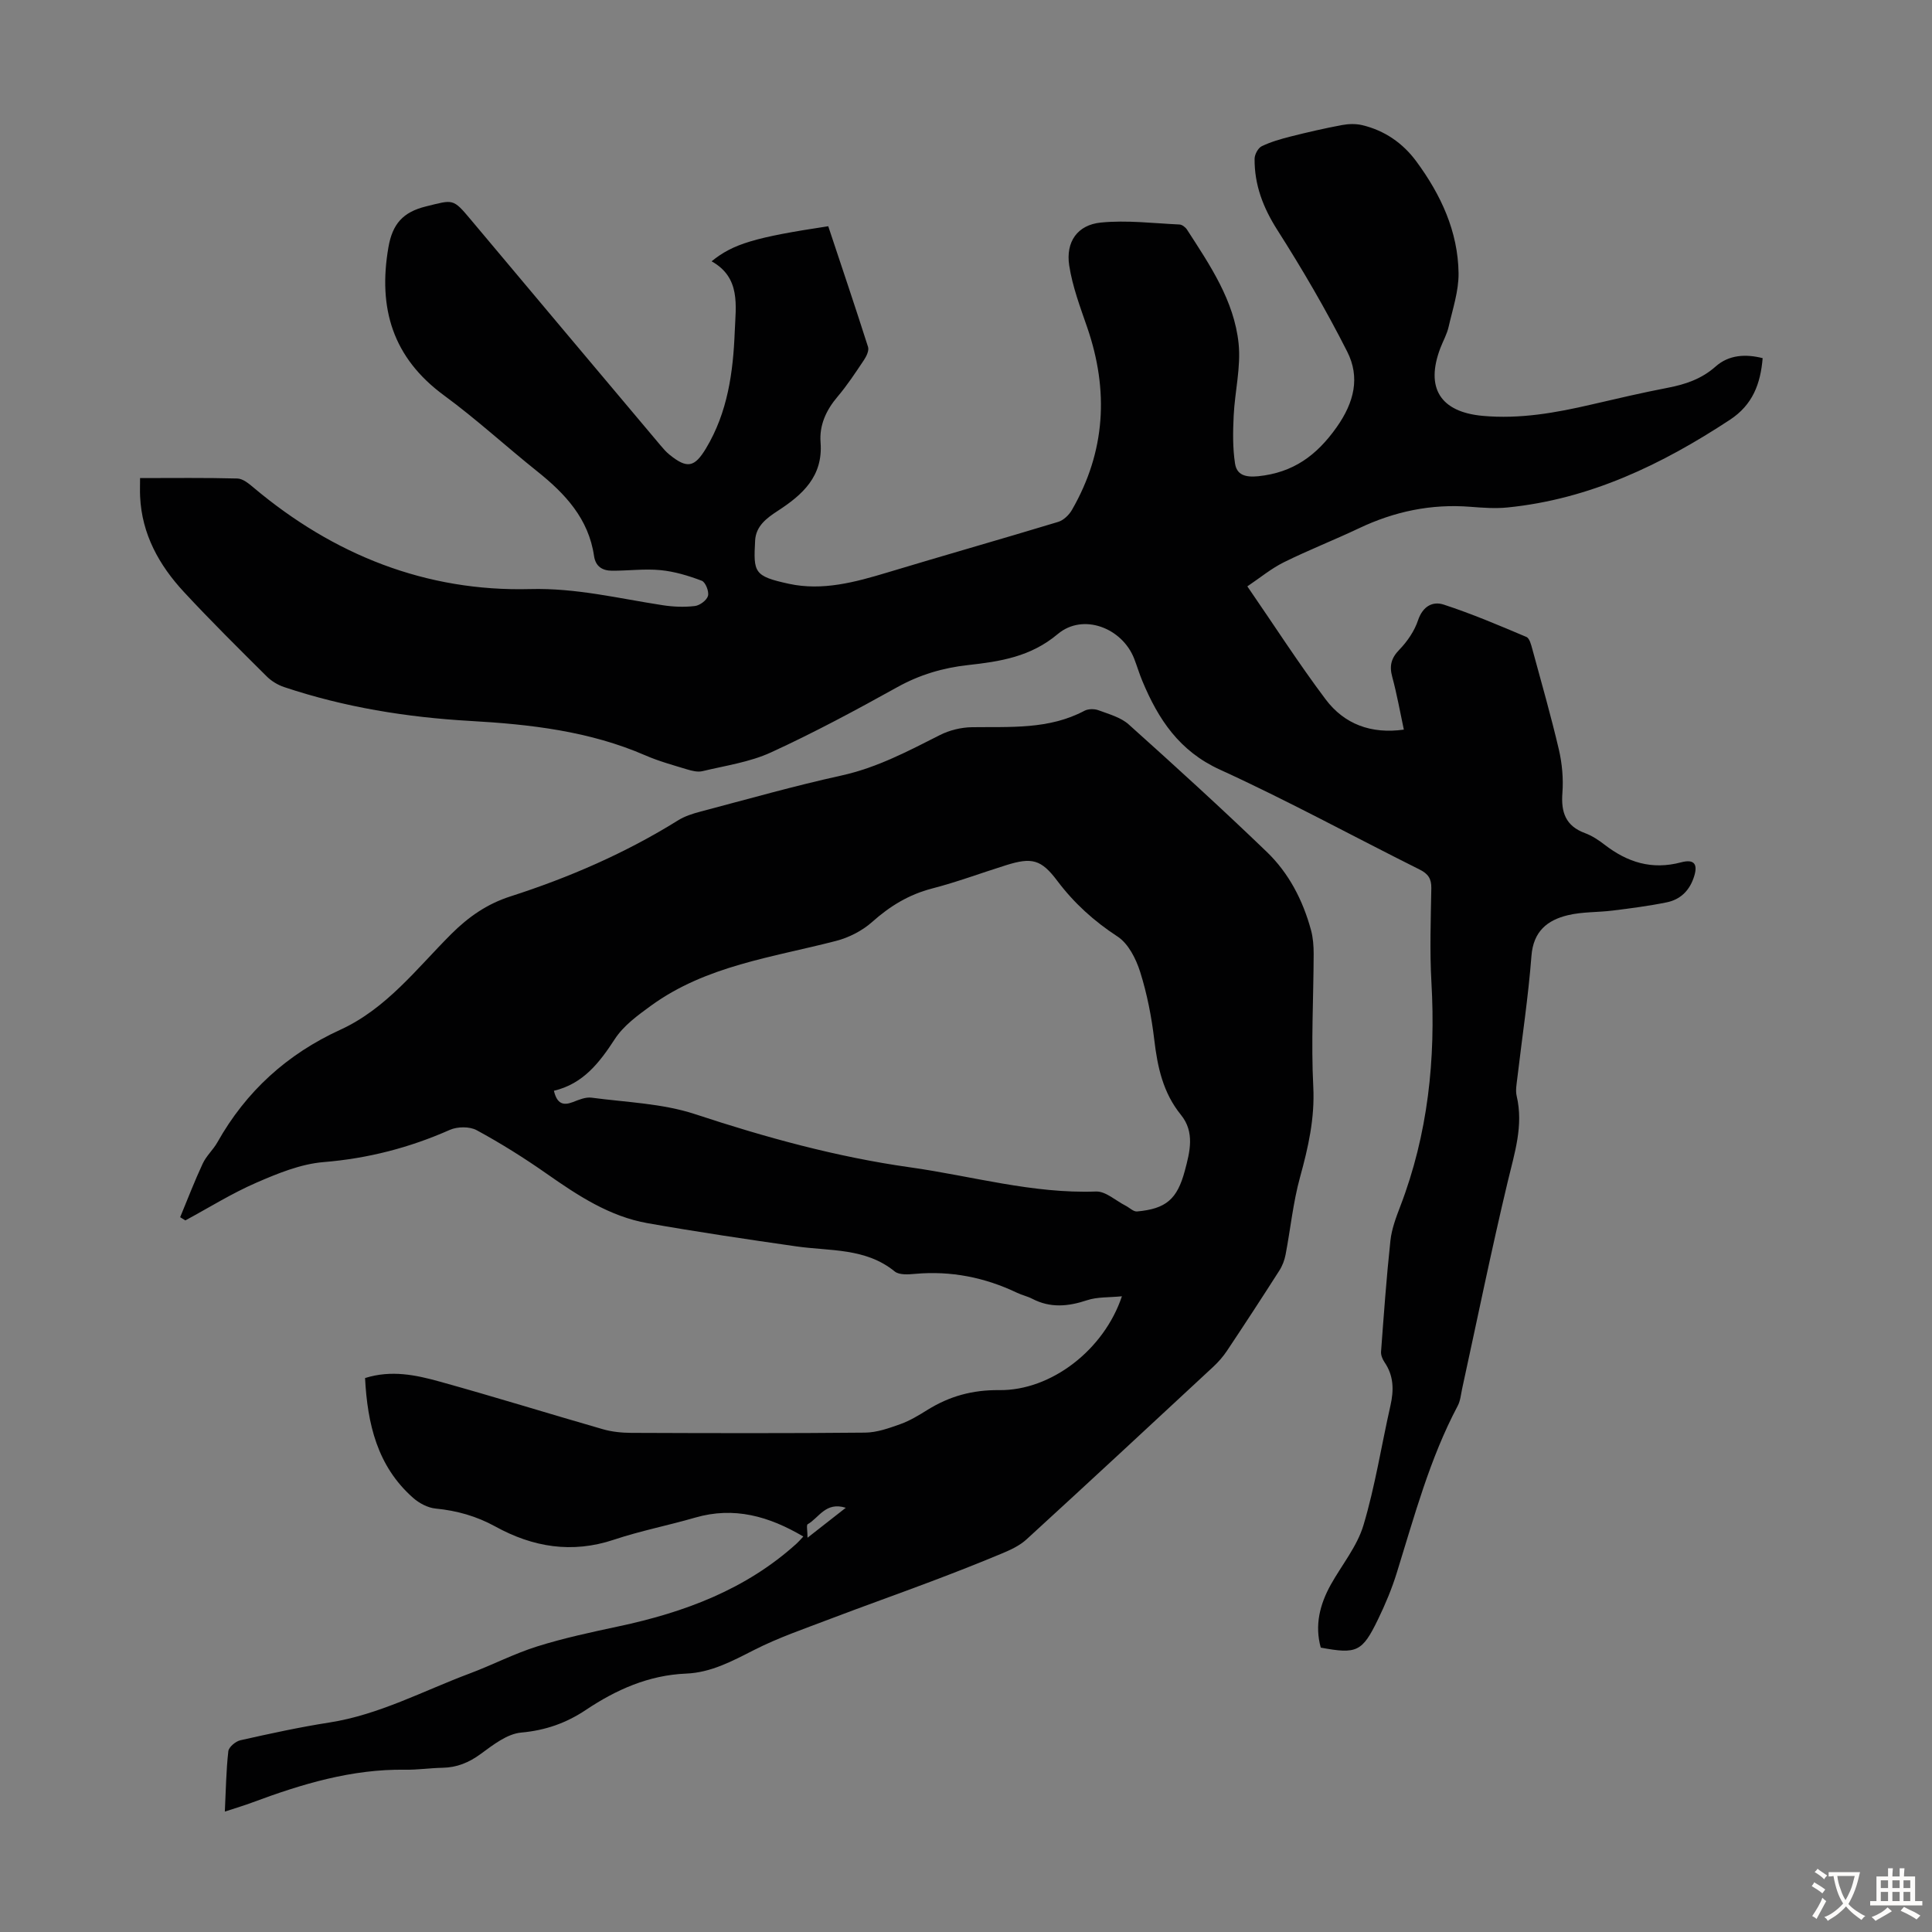 <svg enable-background="new 0 0 400 400" viewBox="0 0 400 400" xmlns="http://www.w3.org/2000/svg"><rect x="0" y="0" width="400" height="400" fill="#808080" stroke="none"/><path d="m364.94 74.15c-.45 5.34-2.07 9.67-6.79 12.77-14.09 9.26-28.96 16.42-45.98 18.14-2.54.26-5.14.07-7.7-.13-8.12-.65-15.76.95-23.1 4.44-5.15 2.44-10.47 4.52-15.58 7.05-2.63 1.31-4.95 3.24-7.54 4.98 5.63 8.18 10.64 15.98 16.19 23.37 3.88 5.18 9.46 7.24 16.21 6.29-.8-3.74-1.44-7.37-2.4-10.91-.63-2.31-.23-3.89 1.49-5.66 1.64-1.7 3.11-3.85 3.85-6.07.97-2.89 3.02-4 5.33-3.24 5.81 1.9 11.46 4.3 17.1 6.69.67.28.99 1.65 1.25 2.58 1.88 6.9 3.85 13.79 5.48 20.75.67 2.89.95 6 .73 8.95-.31 4.02.66 6.86 4.68 8.34 1.44.53 2.8 1.43 4.03 2.38 4.74 3.66 9.79 5.28 15.85 3.67 2.89-.77 3.59.5 2.56 3.35-.96 2.67-2.83 4.37-5.48 4.92-3.7.76-7.46 1.24-11.22 1.71-3.09.39-6.29.24-9.28.96-4.26 1.02-7.16 3.34-7.55 8.43-.65 8.47-1.94 16.89-2.93 25.33-.14 1.22-.4 2.52-.13 3.67 1.45 6.16-.45 11.84-1.85 17.73-3.4 14.23-6.32 28.58-9.44 42.88-.26 1.2-.36 2.5-.92 3.55-5.8 10.94-8.96 22.83-12.61 34.56-1.02 3.29-2.37 6.52-3.88 9.63-3.27 6.75-4.4 7.25-11.86 5.86-1.28-4.62-.21-8.92 2.08-13.04 2.29-4.1 5.45-7.92 6.76-12.3 2.42-8.09 3.72-16.52 5.59-24.78.72-3.19.69-6.15-1.22-8.95-.42-.62-.78-1.47-.73-2.18.57-7.67 1.12-15.35 1.94-23 .26-2.41 1.15-4.79 2.03-7.08 5.75-14.98 7.37-30.5 6.46-46.43-.37-6.47-.13-12.98-.02-19.47.03-1.95-.64-2.97-2.4-3.85-13.8-6.89-27.36-14.3-41.38-20.7-8.41-3.84-12.74-10.42-16.03-18.3-.65-1.54-1.12-3.16-1.73-4.72-2.51-6.35-10.58-9.44-15.8-5.05-5.62 4.73-11.94 5.69-18.61 6.43-5.16.57-9.97 1.99-14.58 4.55-8.59 4.77-17.27 9.44-26.19 13.53-4.4 2.02-9.41 2.73-14.18 3.88-.99.24-2.2-.07-3.23-.38-2.89-.88-5.82-1.68-8.58-2.88-11.59-5.04-23.89-6.44-36.31-7.14-13.12-.75-25.99-2.83-38.47-7-1.32-.44-2.65-1.24-3.63-2.22-5.79-5.76-11.61-11.51-17.16-17.5-5.12-5.53-8.69-11.93-9.05-19.71-.06-1.19-.01-2.38-.01-3.85 6.99 0 13.58-.09 20.15.09 1.14.03 2.38 1.06 3.36 1.89 16.56 13.92 35.7 21.57 57.26 21 9.53-.25 18.33 1.95 27.42 3.34 2.19.34 4.48.43 6.68.17 1.02-.12 2.46-1.19 2.71-2.1.25-.9-.51-2.83-1.28-3.13-2.74-1.04-5.64-1.92-8.55-2.2-3.31-.32-6.69.14-10.04.12-1.94-.01-3.39-.82-3.72-3.04-1.12-7.73-5.99-12.93-11.8-17.56-6.47-5.17-12.58-10.8-19.25-15.69-10.64-7.81-13.71-18.06-11.52-30.68.83-4.8 2.99-7.28 7.76-8.45 5.68-1.4 5.56-1.72 9.27 2.71 13.09 15.61 26.2 31.19 39.32 46.78.57.68 1.17 1.37 1.86 1.92 3.64 2.94 5.17 2.62 7.54-1.32 4.48-7.45 5.62-15.73 5.95-24.16.21-5.39 1.28-11.17-4.79-14.57 4.46-3.63 9.01-4.97 24.15-7.26 2.75 8.28 5.57 16.61 8.24 24.99.24.75-.33 1.93-.84 2.7-1.74 2.6-3.47 5.24-5.49 7.62-2.36 2.78-3.78 5.9-3.5 9.46.54 7.02-3.75 10.84-8.88 14.17-2.34 1.52-4.51 3.16-4.67 6.14-.35 6.6-.28 7.37 7 8.95 6.96 1.51 13.74-.34 20.44-2.36 11.75-3.55 23.56-6.9 35.31-10.46 1.11-.34 2.24-1.43 2.84-2.47 6.97-12.09 7.67-24.72 3.16-37.81-1.45-4.2-3.05-8.44-3.72-12.8-.75-4.89 1.69-8.4 6.53-8.89 5.37-.54 10.86.15 16.29.4.54.02 1.24.56 1.56 1.05 4.74 7.34 9.77 14.7 10.69 23.6.5 4.89-.78 9.94-1.02 14.93-.16 3.3-.22 6.66.28 9.91.36 2.33 2.09 2.9 4.8 2.63 7.23-.75 12.07-4.26 16.24-10.15 3.66-5.18 4.87-10.35 2.18-15.66-4.37-8.63-9.27-17.03-14.47-25.19-2.94-4.62-4.75-9.34-4.7-14.73.01-.9.72-2.22 1.47-2.59 1.87-.91 3.93-1.49 5.96-2.01 3.52-.89 7.05-1.7 10.61-2.37 1.37-.26 2.9-.31 4.24.01 4.63 1.1 8.41 3.71 11.21 7.51 5.07 6.88 8.63 14.49 8.74 23.15.04 3.69-1.22 7.42-2.06 11.1-.34 1.51-1.14 2.91-1.7 4.37-3.16 8.29-.01 13.26 8.76 14.06 7.7.7 15.14-.63 22.57-2.36 5.23-1.21 10.45-2.44 15.72-3.45 3.68-.71 7-1.82 9.91-4.39 2.76-2.46 6.23-2.64 9.76-1.75z" fill="#010102"/><path d="m46.55 375.07c.22-4.49.27-8.51.72-12.49.1-.87 1.51-2.06 2.51-2.28 6.1-1.37 12.23-2.71 18.4-3.67 10.32-1.61 19.43-6.55 29.03-10.14 4.71-1.76 9.21-4.11 13.99-5.61 5.5-1.73 11.18-2.94 16.83-4.15 13.64-2.9 26.4-7.63 36.93-17.18.41-.37.77-.8 1.36-1.43-7.1-4.19-14.32-6.26-22.41-3.91-5.58 1.62-11.31 2.73-16.81 4.57-8.69 2.9-16.79 1.54-24.54-2.73-3.91-2.15-7.96-3.29-12.37-3.72-1.64-.16-3.43-1.12-4.69-2.24-7.41-6.56-9.42-15.3-9.92-24.78 5.46-1.72 10.54-.63 15.44.73 11.3 3.13 22.51 6.62 33.78 9.86 1.9.55 3.96.75 5.94.76 16.12.06 32.24.11 48.36-.05 2.45-.02 4.96-.92 7.31-1.76 1.98-.71 3.83-1.84 5.63-2.96 4.56-2.83 9.31-4.14 14.85-4.08 10.77.12 21.7-8.37 25.39-19.43-2.66.27-5.09.11-7.22.82-3.9 1.3-7.59 1.65-11.34-.3-.98-.51-2.11-.75-3.12-1.23-6.7-3.2-13.71-4.6-21.14-3.93-1.41.13-3.29.26-4.22-.5-6.04-4.92-13.39-4.19-20.37-5.19-10.28-1.47-20.56-3-30.78-4.8-7.89-1.39-14.44-5.72-20.9-10.24-4.65-3.26-9.5-6.3-14.49-9.01-1.47-.8-3.99-.77-5.57-.07-8.36 3.7-16.96 5.92-26.14 6.67-4.74.39-9.49 2.34-13.93 4.27-5.07 2.2-9.8 5.17-14.68 7.8-.36-.22-.72-.44-1.08-.66 1.54-3.71 2.97-7.46 4.67-11.1.74-1.6 2.17-2.86 3.04-4.41 5.94-10.56 14.45-18.27 25.45-23.3 9.56-4.38 15.81-12.67 22.97-19.82 3.58-3.57 7.41-6.23 12.22-7.78 12.16-3.91 23.82-8.96 34.71-15.74 1.39-.87 3.04-1.4 4.64-1.82 9.72-2.57 19.41-5.32 29.22-7.48 7.34-1.62 13.79-5.04 20.37-8.37 1.99-1.01 4.41-1.6 6.65-1.63 7.92-.11 15.9.52 23.28-3.4.78-.41 2.03-.43 2.88-.12 2.18.81 4.64 1.47 6.29 2.95 9.66 8.66 19.25 17.4 28.6 26.4 4.57 4.4 7.47 10.03 9.14 16.18.43 1.58.55 3.29.55 4.94-.03 9.16-.55 18.35-.08 27.48.33 6.55-1.04 12.56-2.74 18.73-1.44 5.22-1.97 10.68-2.99 16.02-.22 1.16-.67 2.35-1.31 3.34-3.55 5.56-7.16 11.09-10.82 16.58-.8 1.2-1.77 2.31-2.82 3.29-12.87 11.96-25.75 23.92-38.71 35.78-1.42 1.3-3.32 2.17-5.12 2.92-4.8 2.01-9.66 3.91-14.53 5.75-6.99 2.64-14.03 5.13-21.01 7.79-5.29 2.02-10.69 3.86-15.72 6.42-4.52 2.3-8.92 4.68-14.07 4.89-7.75.32-14.48 3.32-20.79 7.54-4.06 2.71-8.36 4.22-13.36 4.67-2.91.26-5.81 2.54-8.35 4.4-2.46 1.81-4.96 2.84-7.97 2.89-2.57.05-5.14.44-7.7.4-11.06-.16-21.39 2.96-31.59 6.76-1.7.64-3.41 1.14-5.75 1.91zm68.13-149.24c.65 2.74 1.95 3.1 3.91 2.35 1.24-.48 2.64-1.08 3.87-.92 7.19.96 14.67 1.18 21.47 3.42 14.58 4.81 29.27 8.86 44.48 11 12.81 1.8 25.37 5.49 38.52 5.01 1.99-.07 4.06 1.89 6.09 2.92.81.41 1.65 1.28 2.4 1.21 6-.55 8.31-2.53 9.89-8.44 1.05-3.92 2.09-7.99-.81-11.56-3.71-4.57-4.85-9.88-5.52-15.54-.56-4.74-1.49-9.51-2.92-14.05-.86-2.72-2.45-5.88-4.7-7.34-4.87-3.18-8.98-6.9-12.45-11.51-3.34-4.45-5.26-4.93-10.61-3.25-5.12 1.6-10.16 3.49-15.34 4.83-4.8 1.25-8.71 3.64-12.39 6.92-2.05 1.83-4.81 3.24-7.49 3.93-13.15 3.41-26.88 5.11-38.29 13.4-2.74 1.99-5.68 4.13-7.48 6.89-3.2 4.92-6.57 9.3-12.63 10.73zm52.51 92.54c2.93-2.29 5.23-4.1 7.92-6.2-4.17-1.32-5.55 2.09-7.88 3.4-.31.17-.04 1.37-.04 2.8z" fill="#010102"/><g fill="#fcfbfa"><path d="m377.9 391.2c-.2.3-.4.5-.6.8-.7-.6-1.4-1-2.2-1.5.2-.3.4-.5.5-.8.6.4 1.4.8 2.3 1.5zm-1.8 6.1c-.2-.2-.5-.4-.9-.6.4-.6.8-1.2 1.2-1.9s.7-1.3.9-1.9c.3.3.5.5.8.7-.7 1.3-1.4 2.6-2 3.7zm2.2-9c-.3.3-.5.5-.6.8-.6-.6-1.3-1.1-2-1.5.3-.3.5-.5.6-.7.6.5 1.3.9 2 1.4zm.3.2v-.9h2 4.5c-.3 1.3-.6 2.5-1 3.6s-.9 2.1-1.4 3c.4.5 1 1 1.6 1.4s1.2.8 1.9 1.1c-.3.2-.5.4-.8.8-.4-.3-1-.7-1.6-1.2s-1.2-1.1-1.6-1.6c-.5.6-1.1 1.1-1.7 1.6s-1.4.9-2.1 1.4c-.1-.3-.3-.5-.7-.8.6-.2 1.2-.5 1.9-1s1.4-1.1 2-1.8c-.5-.8-.9-1.6-1.2-2.5s-.6-2-.8-3.2c-.4.1-.7.1-1 .1zm2.5 2.7c.3 1 .7 1.7 1 2.2.3-.5.6-1.1 1-2s.6-1.9.9-3h-3.2-.4c.1.9.3 1.8.7 2.8z"/><path d="m396.5 388.5v1.5 3.6h1.5v.9c-.4 0-1 0-1.7 0h-7.9c-.5 0-.9 0-1.2 0v-.9h1.3v-3.5c0-.7 0-1.2 0-1.6h2.4c0-.8 0-1.4 0-1.7h1c0 .3-.1.8-.1 1.7h1.5c0-.8 0-1.4 0-1.7h1c0 .3-.1.9-.1 1.7zm-8.2 9.2c-.2-.3-.5-.5-.8-.8.8-.3 1.4-.6 1.9-.9s1-.7 1.4-1.1c.3.3.6.5.9.8-1.6 1-2.8 1.6-3.4 2zm2.6-6.8v-1.6h-1.5v1.6zm0 2.7v-1.9h-1.5v1.9zm2.4-2.7v-1.6h-1.5v1.6zm0 2.7v-1.9h-1.5v1.9zm.2 2 .7-.8c.4.2.9.5 1.6.8s1.3.7 1.8 1c-.3.3-.5.5-.8.8-.4-.3-1.5-1-3.3-1.8zm2-4.7v-1.6h-1.4v1.6zm0 2.7v-1.9h-1.4v1.9z"/></g></svg>
